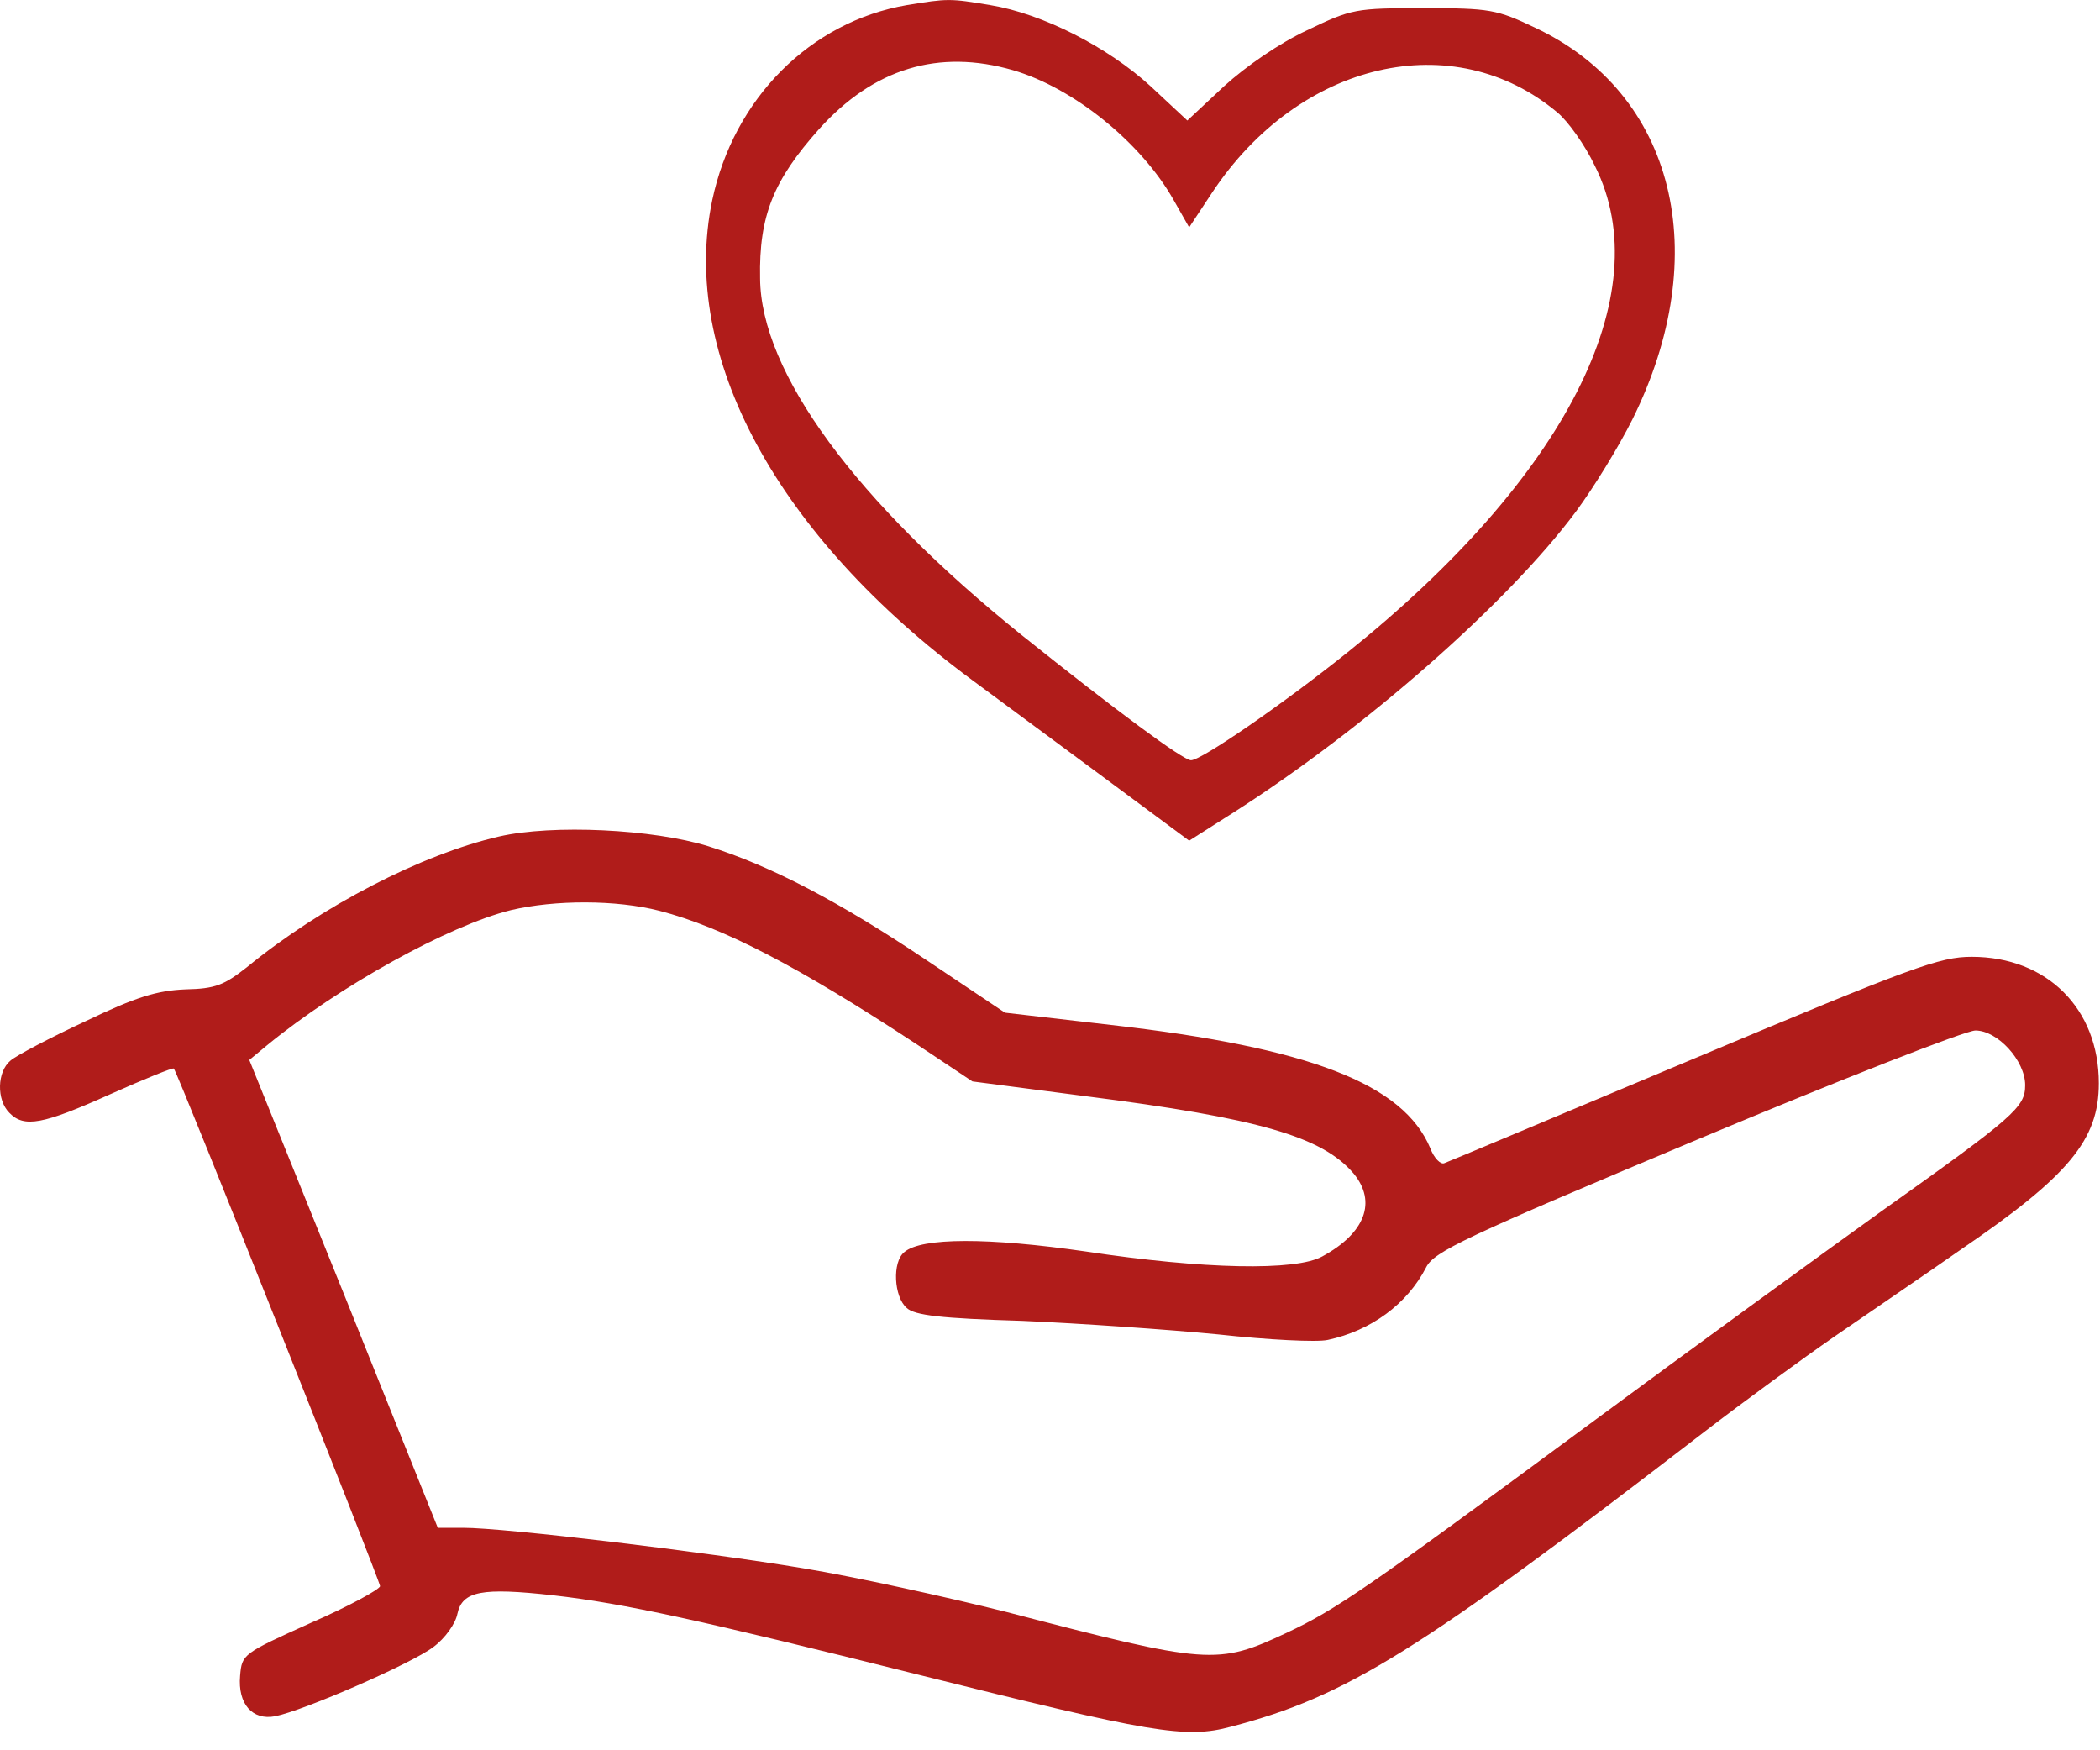 <svg width="60" height="50" viewBox="0 0 60 50" fill="none" xmlns="http://www.w3.org/2000/svg">
<path d="M25.909 0.146C23.155 0.619 20.963 2.812 20.349 5.723C19.419 10.16 22.19 15.299 27.768 19.421C28.645 20.07 30.398 21.367 31.679 22.314L33.976 24.016L35.274 23.191C39.027 20.788 43.079 17.228 45.026 14.615C45.534 13.931 46.253 12.756 46.639 11.984C48.989 7.249 47.849 2.671 43.868 0.795C42.763 0.269 42.57 0.233 40.676 0.233C38.729 0.233 38.624 0.251 37.344 0.865C36.554 1.233 35.59 1.9 34.976 2.461L33.924 3.443L32.871 2.461C31.644 1.338 29.785 0.391 28.294 0.146C27.136 -0.047 27.084 -0.047 25.909 0.146ZM28.943 2.005C30.679 2.513 32.608 4.074 33.538 5.723L33.976 6.495L34.625 5.513C37.116 1.742 41.535 0.725 44.499 3.215C44.797 3.461 45.288 4.145 45.569 4.741C47.411 8.406 44.71 13.668 38.484 18.649C36.642 20.122 34.327 21.718 34.029 21.718C33.801 21.718 31.907 20.315 29.188 18.14C24.453 14.334 21.734 10.634 21.717 7.95C21.682 6.161 22.103 5.144 23.401 3.689C24.961 1.952 26.82 1.391 28.943 2.005Z" fill="#B01C1A"></path>
<path d="M14.261 23.896C12.052 24.404 9.193 25.878 7.053 27.631C6.404 28.14 6.159 28.245 5.299 28.263C4.492 28.298 3.896 28.473 2.44 29.175C1.423 29.648 0.459 30.157 0.301 30.297C-0.085 30.613 -0.103 31.42 0.266 31.788C0.687 32.227 1.23 32.121 3.142 31.262C4.124 30.823 4.948 30.49 4.966 30.525C5.106 30.701 10.859 45.17 10.859 45.31C10.859 45.398 9.964 45.889 8.877 46.362C6.93 47.239 6.913 47.257 6.86 47.871C6.79 48.678 7.211 49.151 7.86 49.028C8.667 48.87 11.771 47.52 12.385 47.047C12.718 46.801 13.016 46.38 13.069 46.099C13.209 45.45 13.77 45.345 15.805 45.573C17.822 45.801 20.049 46.292 26.223 47.836C32.887 49.502 33.869 49.677 35.167 49.327C38.464 48.467 40.534 47.187 48.689 40.908C49.829 40.031 51.513 38.803 52.425 38.172C53.337 37.541 54.968 36.436 56.02 35.699C59.107 33.594 59.967 32.56 59.967 30.946C59.967 28.806 58.476 27.333 56.336 27.333C55.424 27.333 54.653 27.614 48.391 30.245C44.585 31.841 41.376 33.191 41.271 33.226C41.165 33.279 40.972 33.086 40.867 32.805C40.096 30.964 37.43 29.929 31.747 29.28L28.713 28.929L26.486 27.438C23.978 25.755 22.031 24.738 20.242 24.176C18.663 23.685 15.787 23.545 14.261 23.896ZM18.839 26.018C20.663 26.491 22.82 27.614 26.205 29.841L27.784 30.893L31.011 31.314C35.974 31.946 37.78 32.472 38.675 33.524C39.341 34.331 39.008 35.225 37.78 35.892C37.026 36.313 34.395 36.26 31.028 35.752C28.239 35.348 26.328 35.348 25.837 35.769C25.486 36.05 25.539 37.05 25.907 37.365C26.135 37.576 26.889 37.663 29.204 37.733C30.835 37.804 33.361 37.979 34.799 38.119C36.237 38.277 37.64 38.347 37.938 38.277C39.166 38.014 40.201 37.26 40.744 36.208C40.972 35.752 41.832 35.348 48.479 32.56C52.583 30.841 56.161 29.438 56.441 29.438C57.073 29.438 57.862 30.297 57.862 30.999C57.862 31.63 57.564 31.893 53.74 34.612C52.004 35.857 48.216 38.611 45.322 40.75C39.043 45.38 38.184 45.977 36.763 46.643C34.781 47.573 34.536 47.555 28.748 46.047C27.064 45.626 24.451 45.047 22.96 44.802C20.119 44.328 14.437 43.644 13.227 43.644H12.508L9.824 36.962L7.123 30.28L7.632 29.859C9.684 28.175 12.823 26.439 14.595 26C15.857 25.702 17.611 25.702 18.839 26.018Z" fill="#B01C1A"></path>
</svg>
